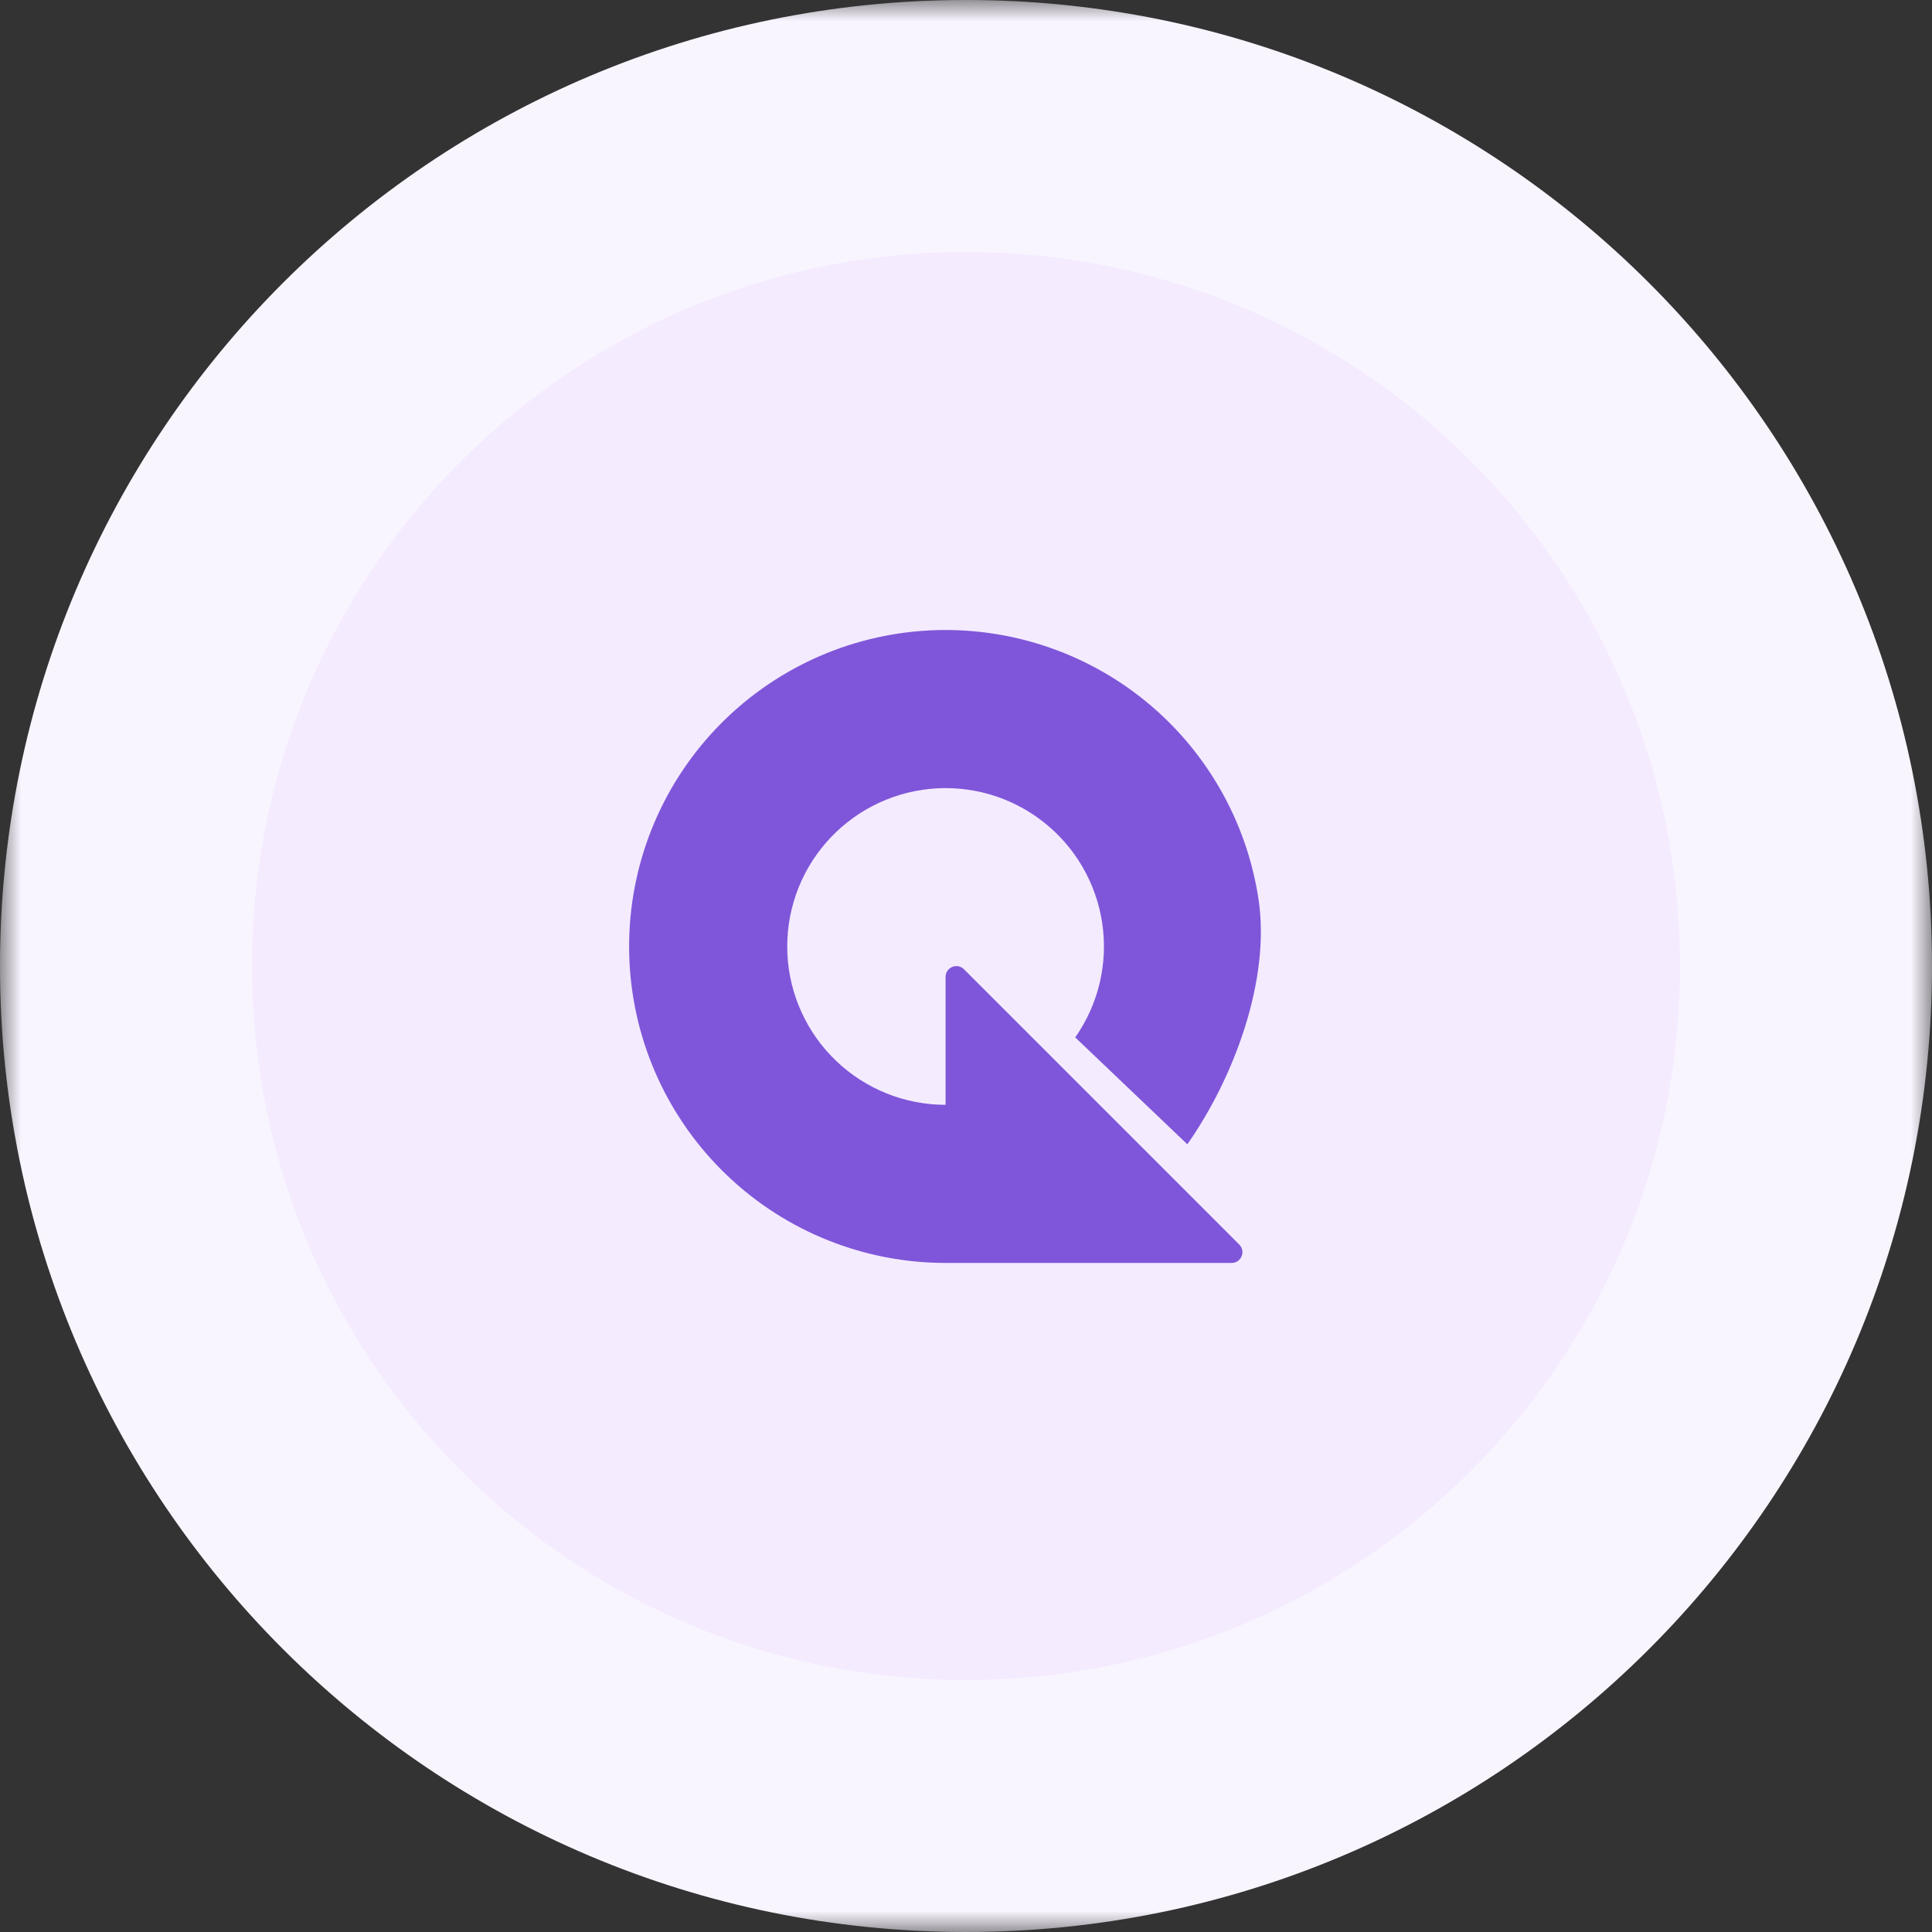 <svg width="46" height="46" viewBox="0 0 46 46" fill="none" xmlns="http://www.w3.org/2000/svg">
<rect x="0" y="0" width="46" height="46" fill="#333333" stroke="none"/>
<g clip-path="url(#clip0_3465_54)">
<mask id="mask0_3465_54" style="mask-type:luminance" maskUnits="userSpaceOnUse" x="0" y="0" width="46" height="46">
<path d="M46 0H0V46H46V0Z" fill="white"/>
</mask>
<g mask="url(#mask0_3465_54)">
<path d="M43 23C43 11.954 34.046 3 23 3C11.954 3 3 11.954 3 23C3 34.046 11.954 43 23 43C34.046 43 43 34.046 43 23Z" fill="#F4EBFF"/>
<path d="M43 23C43 11.954 34.046 3 23 3C11.954 3 3 11.954 3 23C3 34.046 11.954 43 23 43C34.046 43 43 34.046 43 23Z" stroke="#F9F5FF" stroke-width="6"/>
</g>
<path fill-rule="evenodd" clip-rule="evenodd" d="M29.966 21.418C30.252 23.33 29.38 25.662 28.27 27.245L25.601 24.7C26.156 23.908 26.386 22.933 26.243 21.976C26.099 21.019 25.594 20.154 24.83 19.56C24.067 18.965 23.104 18.687 22.142 18.783C21.179 18.879 20.29 19.341 19.658 20.074C19.026 20.806 18.701 21.754 18.748 22.72C18.796 23.687 19.213 24.598 19.914 25.265C20.614 25.932 21.544 26.305 22.512 26.305C22.513 26.305 22.513 26.305 22.514 26.305V23.26C22.514 23.031 22.791 22.916 22.952 23.078L29.506 29.632C29.668 29.794 29.553 30.07 29.325 30.07H22.514V30.07C22.513 30.07 22.511 30.07 22.51 30.07C20.576 30.069 18.717 29.325 17.317 27.991C15.917 26.657 15.083 24.837 14.988 22.906C14.893 20.974 15.544 19.081 16.806 17.616C18.069 16.151 19.845 15.228 21.769 15.037C23.694 14.846 25.617 15.402 27.143 16.589C28.669 17.777 29.679 19.506 29.966 21.418Z" fill="#7F56D9"/>
</g>
<defs>
<clipPath id="clip0_3465_54">
<rect width="46" height="46" fill="white"/>
</clipPath>
</defs>
</svg>
